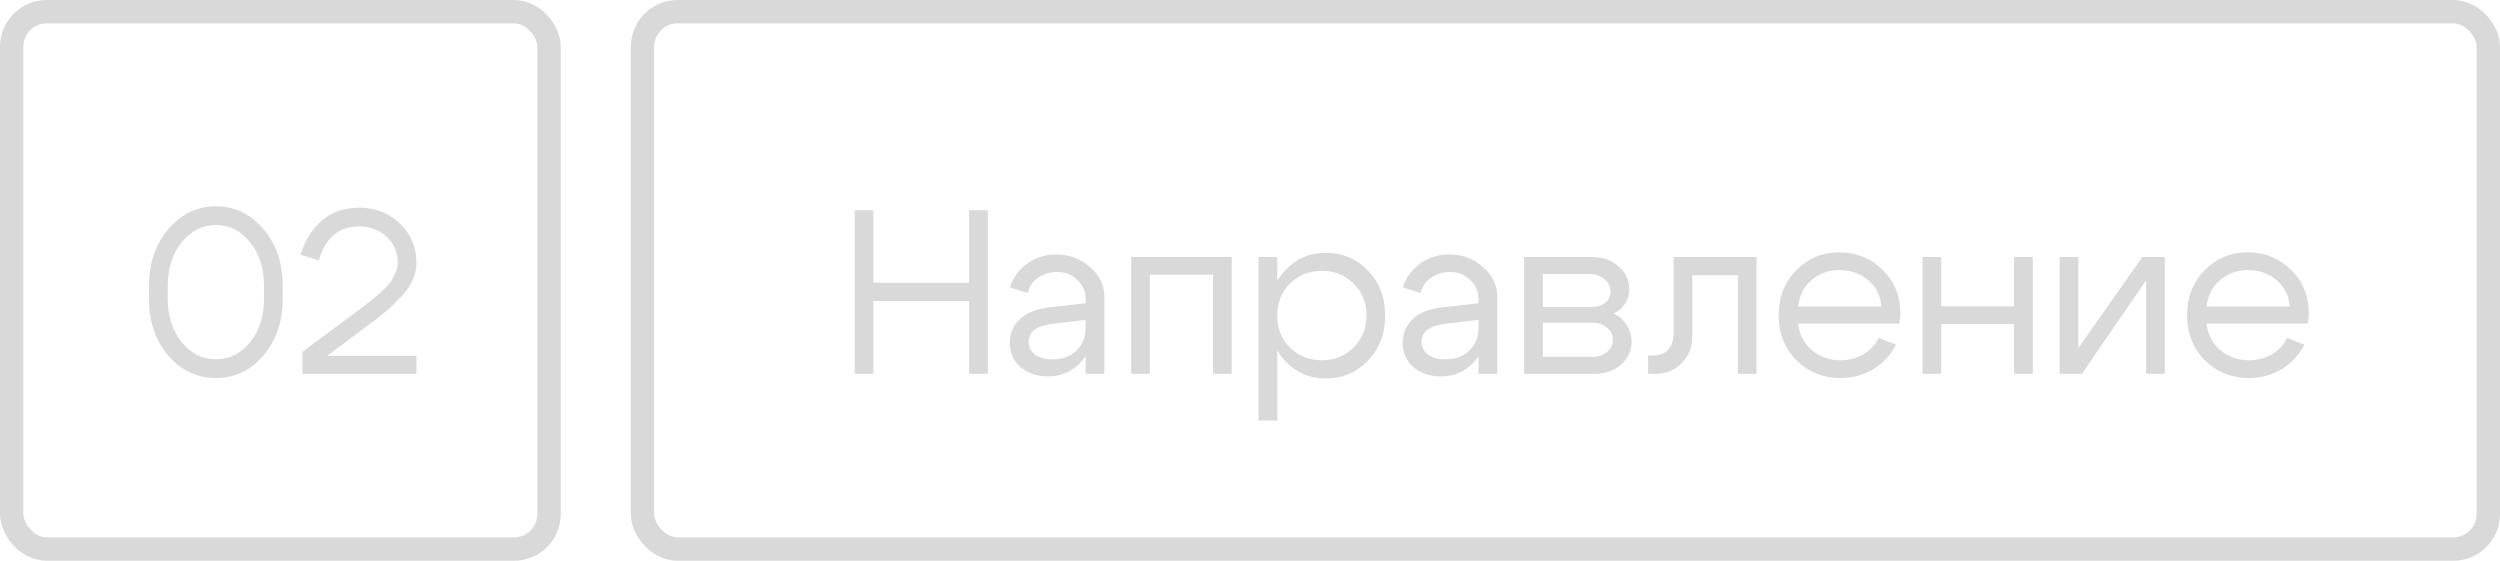 <?xml version="1.0" encoding="UTF-8"?> <svg xmlns="http://www.w3.org/2000/svg" width="107" height="24" viewBox="0 0 107 24" fill="none"><rect x="0.5" y="0.5" width="23" height="23" rx="1.5" stroke="#D9D9D9"></rect><rect x="27.5" y="0.5" width="79" height="23" rx="1.5" stroke="#D9D9D9"></rect><path d="M7.18 12.77C7.18 13.53 7.38 14.157 7.78 14.65C8.18 15.137 8.667 15.38 9.24 15.38C9.813 15.38 10.3 15.137 10.7 14.65C11.1 14.157 11.3 13.53 11.3 12.77V12.24C11.3 11.48 11.1 10.857 10.7 10.37C10.3 9.877 9.813 9.63 9.24 9.63C8.667 9.63 8.18 9.877 7.78 10.37C7.38 10.857 7.18 11.48 7.18 12.24V12.77ZM6.38 12.77V12.24C6.38 11.253 6.657 10.44 7.21 9.8C7.763 9.153 8.44 8.83 9.24 8.83C10.04 8.83 10.717 9.153 11.27 9.8C11.823 10.44 12.1 11.253 12.1 12.24V12.77C12.1 13.757 11.823 14.573 11.27 15.22C10.717 15.86 10.04 16.18 9.24 16.18C8.44 16.18 7.76 15.86 7.2 15.22C6.647 14.573 6.373 13.757 6.38 12.77ZM17.824 11.26C17.824 11.5 17.771 11.74 17.664 11.98C17.558 12.22 17.404 12.447 17.204 12.66C17.011 12.873 16.834 13.05 16.674 13.19C16.514 13.33 16.328 13.483 16.114 13.65L14.004 15.23H17.824V16H12.944V15.06L15.514 13.15C15.714 12.997 15.854 12.887 15.934 12.82C16.021 12.753 16.148 12.643 16.314 12.49C16.488 12.337 16.614 12.207 16.694 12.1C16.774 11.993 16.848 11.863 16.914 11.71C16.988 11.557 17.024 11.407 17.024 11.26C17.024 10.8 16.864 10.423 16.544 10.13C16.224 9.837 15.834 9.69 15.374 9.69C14.508 9.69 13.931 10.173 13.644 11.14L12.864 10.9C13.044 10.307 13.344 9.823 13.764 9.45C14.184 9.077 14.721 8.89 15.374 8.89C16.054 8.89 16.631 9.113 17.104 9.56C17.584 10.007 17.824 10.573 17.824 11.26Z" fill="#D9D9D9"></path><path d="M36.58 16V9H37.38V12.1H41.48V9H42.28V16H41.48V12.88H37.38V16H36.58ZM46.466 13.69L45.036 13.86C44.362 13.947 44.026 14.203 44.026 14.63C44.026 14.857 44.119 15.04 44.306 15.18C44.492 15.313 44.742 15.38 45.056 15.38C45.482 15.38 45.822 15.253 46.076 15C46.336 14.747 46.466 14.413 46.466 14H46.816C46.816 14.607 46.629 15.11 46.256 15.51C45.882 15.91 45.416 16.11 44.856 16.11C44.382 16.11 43.989 15.977 43.676 15.71C43.369 15.437 43.216 15.087 43.216 14.66C43.222 14.253 43.369 13.917 43.656 13.65C43.949 13.383 44.352 13.22 44.866 13.16L46.466 12.98V12.78C46.466 12.473 46.346 12.207 46.106 11.98C45.872 11.753 45.586 11.64 45.246 11.64C44.939 11.64 44.666 11.723 44.426 11.89C44.192 12.057 44.046 12.273 43.986 12.54L43.226 12.3C43.359 11.88 43.606 11.54 43.966 11.28C44.332 11.02 44.746 10.89 45.206 10.89C45.766 10.89 46.249 11.07 46.656 11.43C47.062 11.783 47.266 12.207 47.266 12.7V16H46.466V13.69ZM52.716 11V16H51.916V11.76H49.216V16H48.416V11H52.716ZM53.865 11H54.665V18H53.865V11ZM55.215 12.13C54.849 12.49 54.665 12.95 54.665 13.51C54.665 14.063 54.849 14.52 55.215 14.88C55.589 15.24 56.042 15.42 56.575 15.42C57.108 15.42 57.559 15.24 57.925 14.88C58.298 14.52 58.485 14.063 58.485 13.51C58.485 12.95 58.298 12.49 57.925 12.13C57.559 11.77 57.108 11.59 56.575 11.59C56.042 11.59 55.589 11.77 55.215 12.13ZM54.995 15.44C54.522 14.927 54.285 14.283 54.285 13.51C54.285 12.73 54.522 12.087 54.995 11.58C55.468 11.073 56.052 10.82 56.745 10.82C57.459 10.82 58.059 11.073 58.545 11.58C59.038 12.087 59.285 12.73 59.285 13.51C59.285 14.283 59.038 14.927 58.545 15.44C58.059 15.947 57.459 16.2 56.745 16.2C56.052 16.2 55.468 15.947 54.995 15.44ZM63.282 13.69L61.852 13.86C61.179 13.947 60.842 14.203 60.842 14.63C60.842 14.857 60.935 15.04 61.122 15.18C61.309 15.313 61.559 15.38 61.872 15.38C62.299 15.38 62.639 15.253 62.892 15C63.152 14.747 63.282 14.413 63.282 14H63.632C63.632 14.607 63.445 15.11 63.072 15.51C62.699 15.91 62.232 16.11 61.672 16.11C61.199 16.11 60.805 15.977 60.492 15.71C60.185 15.437 60.032 15.087 60.032 14.66C60.039 14.253 60.185 13.917 60.472 13.65C60.765 13.383 61.169 13.22 61.682 13.16L63.282 12.98V12.78C63.282 12.473 63.162 12.207 62.922 11.98C62.689 11.753 62.402 11.64 62.062 11.64C61.755 11.64 61.482 11.723 61.242 11.89C61.009 12.057 60.862 12.273 60.802 12.54L60.042 12.3C60.175 11.88 60.422 11.54 60.782 11.28C61.149 11.02 61.562 10.89 62.022 10.89C62.582 10.89 63.065 11.07 63.472 11.43C63.879 11.783 64.082 12.207 64.082 12.7V16H63.282V13.69ZM68.042 11.73H66.032V13.14H68.132C68.359 13.14 68.549 13.08 68.702 12.96C68.856 12.833 68.932 12.677 68.932 12.49C68.932 12.27 68.846 12.09 68.672 11.95C68.506 11.803 68.296 11.73 68.042 11.73ZM68.142 13.81H66.032V15.27H68.142C68.396 15.27 68.606 15.203 68.772 15.07C68.946 14.93 69.032 14.76 69.032 14.56C69.032 14.34 68.946 14.16 68.772 14.02C68.606 13.88 68.396 13.81 68.142 13.81ZM68.242 16H65.232V11H68.142C68.596 11 68.972 11.133 69.272 11.4C69.579 11.66 69.732 11.99 69.732 12.39C69.732 12.61 69.672 12.813 69.552 13C69.439 13.18 69.279 13.32 69.072 13.42C69.306 13.533 69.489 13.697 69.622 13.91C69.762 14.123 69.832 14.363 69.832 14.63C69.832 15.017 69.679 15.343 69.372 15.61C69.072 15.87 68.696 16 68.242 16ZM70.749 15.22C71.029 15.22 71.246 15.133 71.399 14.96C71.553 14.78 71.629 14.553 71.629 14.28V11H75.179V16H74.379V11.78H72.429V14.41C72.429 14.843 72.283 15.217 71.989 15.53C71.696 15.843 71.316 16 70.849 16H70.539V15.22H70.749ZM80.526 13.12C80.486 12.653 80.296 12.277 79.956 11.99C79.616 11.703 79.206 11.56 78.726 11.56C78.266 11.56 77.869 11.703 77.536 11.99C77.209 12.27 77.016 12.647 76.956 13.12H80.526ZM76.956 13.85C77.016 14.323 77.216 14.703 77.556 14.99C77.896 15.277 78.299 15.42 78.766 15.42C79.126 15.42 79.453 15.337 79.746 15.17C80.039 14.997 80.259 14.76 80.406 14.46L81.146 14.75C80.926 15.19 80.603 15.54 80.176 15.8C79.756 16.053 79.289 16.18 78.776 16.18C78.029 16.18 77.399 15.927 76.886 15.42C76.379 14.907 76.126 14.263 76.126 13.49C76.126 12.717 76.376 12.077 76.876 11.57C77.376 11.057 77.989 10.8 78.716 10.8C79.449 10.8 80.069 11.05 80.576 11.55C81.083 12.043 81.336 12.667 81.336 13.42C81.336 13.54 81.319 13.683 81.286 13.85H76.956ZM82.283 16V11H83.083V13.11H86.203V11H87.003V16H86.203V13.87H83.083V16H82.283ZM92.652 16H91.852V12L89.102 16H88.152V11H88.952V14.9L91.692 11H92.652V16ZM98.007 13.12C97.967 12.653 97.777 12.277 97.437 11.99C97.097 11.703 96.687 11.56 96.207 11.56C95.747 11.56 95.35 11.703 95.017 11.99C94.69 12.27 94.497 12.647 94.437 13.12H98.007ZM94.437 13.85C94.497 14.323 94.697 14.703 95.037 14.99C95.377 15.277 95.78 15.42 96.247 15.42C96.607 15.42 96.933 15.337 97.227 15.17C97.52 14.997 97.74 14.76 97.887 14.46L98.627 14.75C98.407 15.19 98.083 15.54 97.657 15.8C97.237 16.053 96.77 16.18 96.257 16.18C95.51 16.18 94.88 15.927 94.367 15.42C93.86 14.907 93.607 14.263 93.607 13.49C93.607 12.717 93.857 12.077 94.357 11.57C94.857 11.057 95.47 10.8 96.197 10.8C96.93 10.8 97.55 11.05 98.057 11.55C98.563 12.043 98.817 12.667 98.817 13.42C98.817 13.54 98.8 13.683 98.767 13.85H94.437Z" fill="#D9D9D9"></path></svg> 